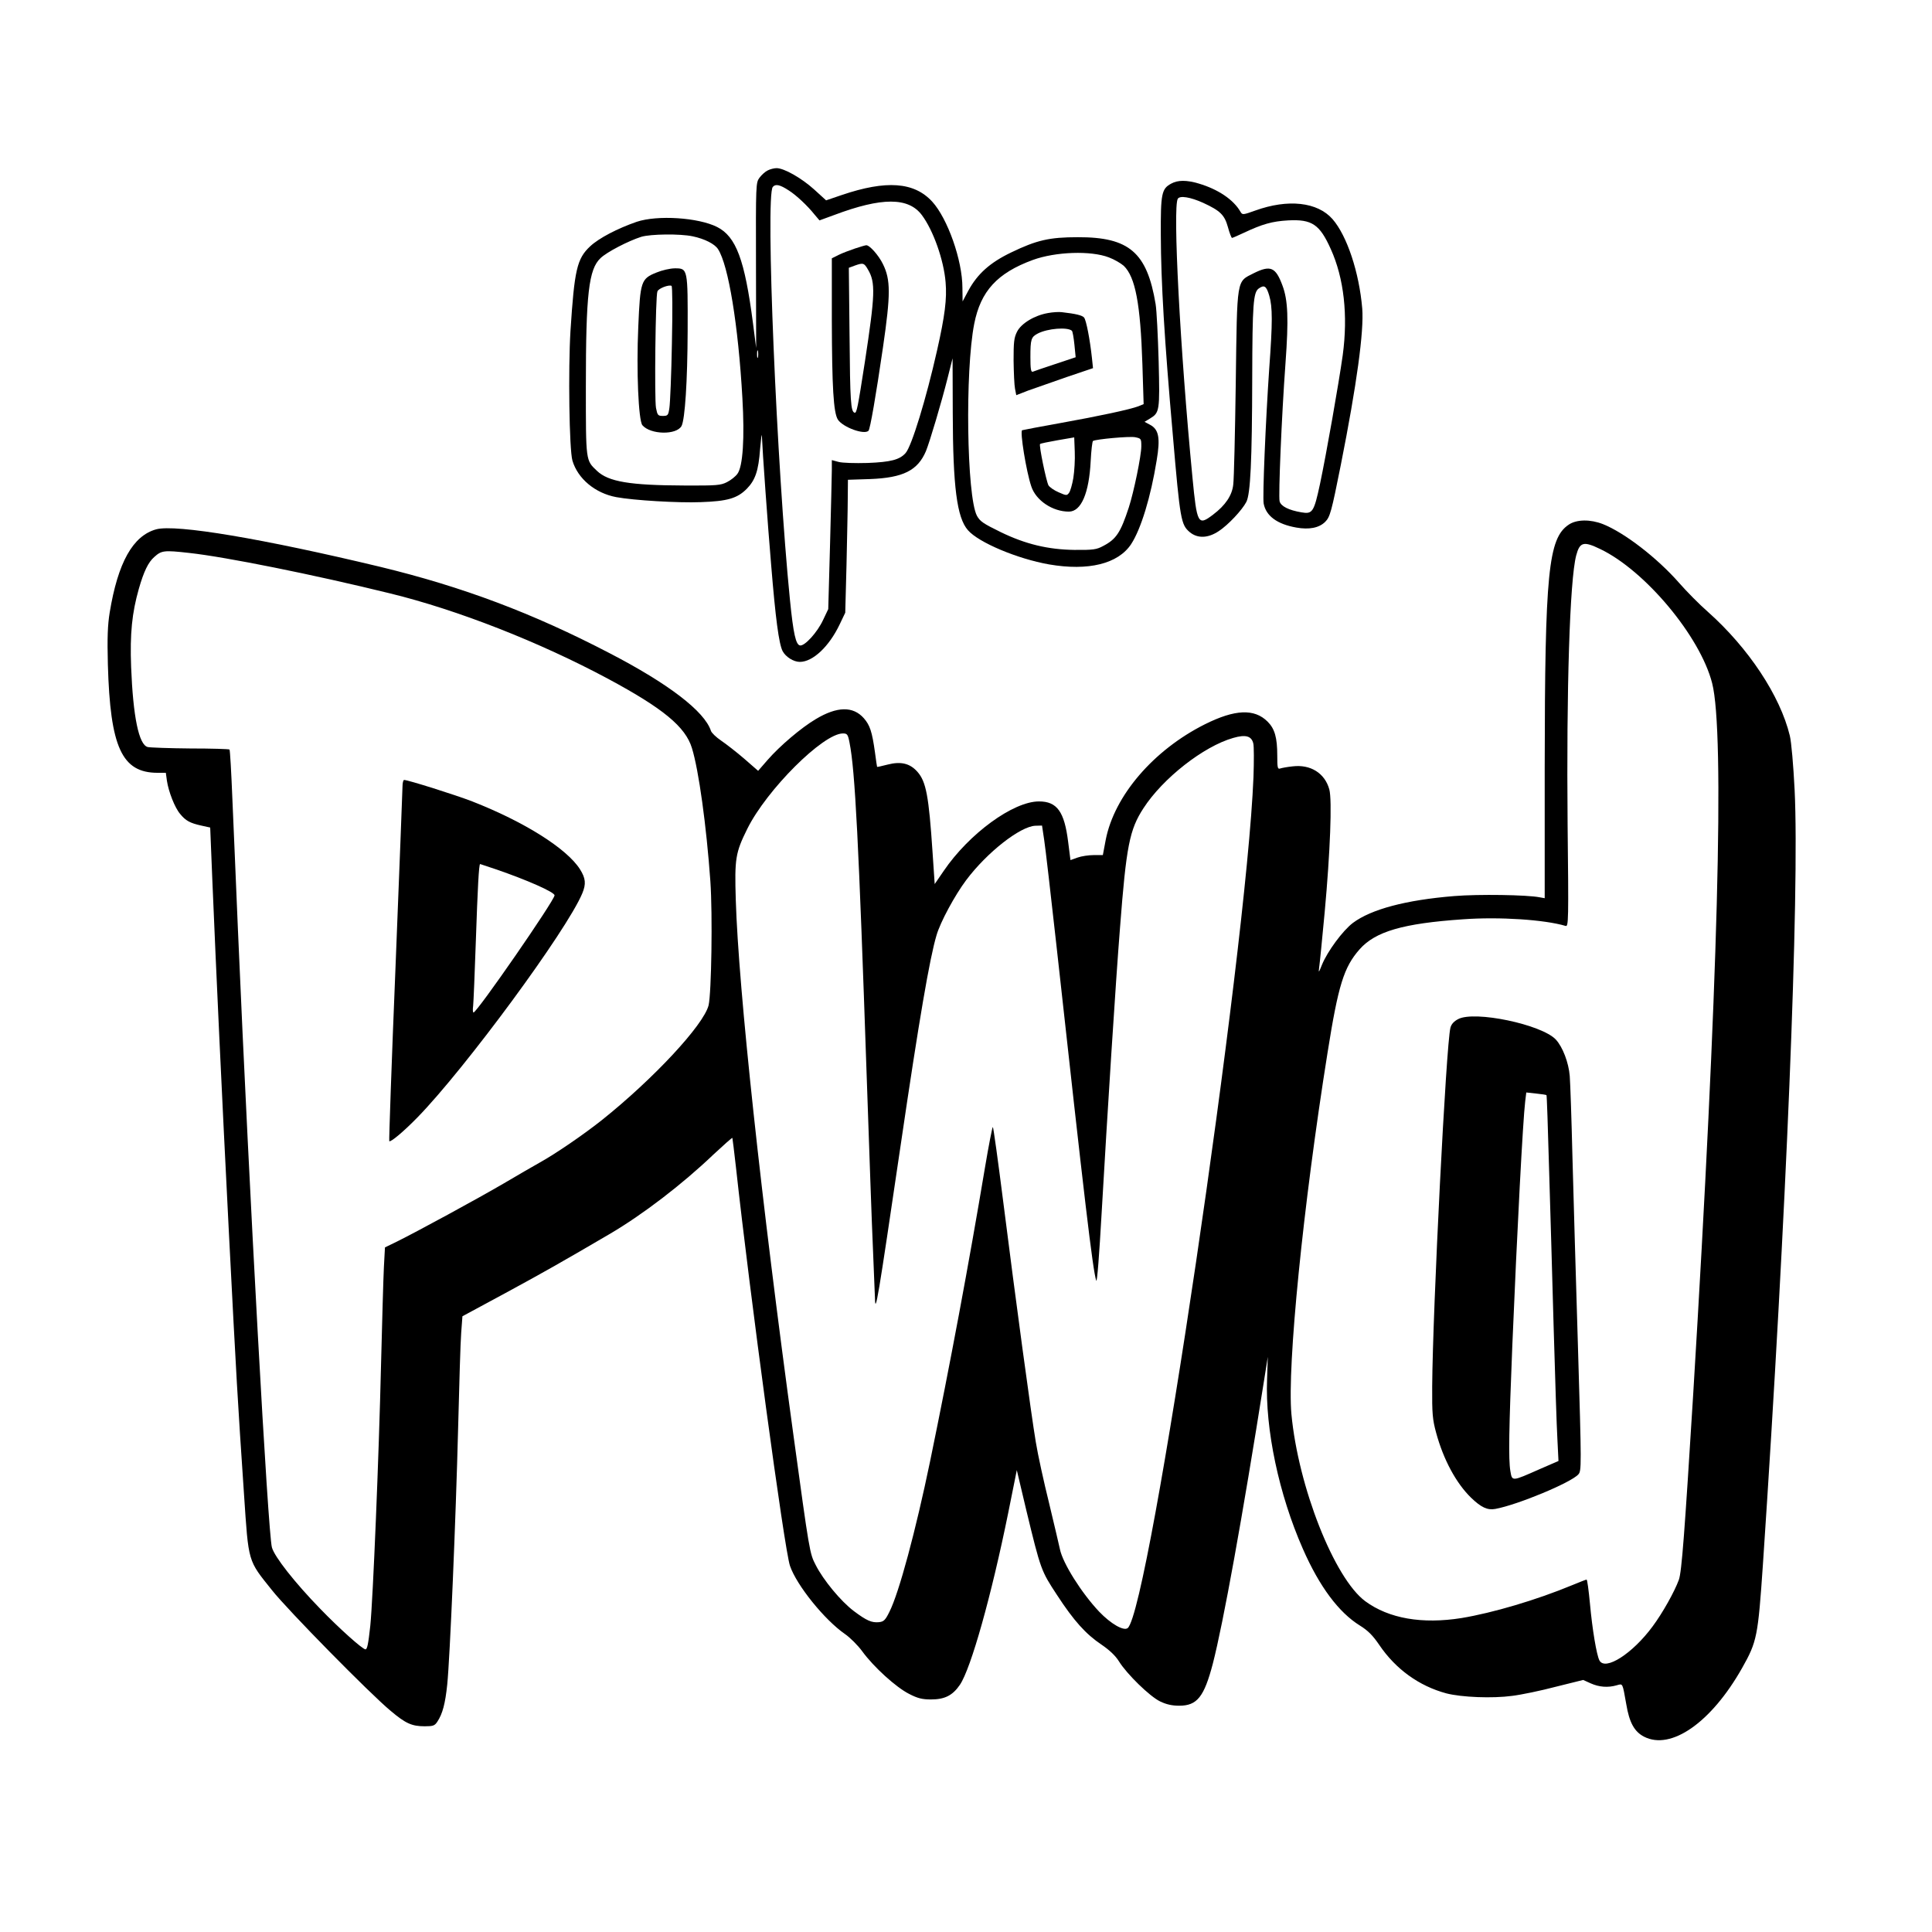 <?xml version="1.0" standalone="no"?>
<!DOCTYPE svg PUBLIC "-//W3C//DTD SVG 20010904//EN"
 "http://www.w3.org/TR/2001/REC-SVG-20010904/DTD/svg10.dtd">
<svg version="1.0" xmlns="http://www.w3.org/2000/svg"
 width="1080pt" height="1080pt" viewBox="0 0 1080 1080"
 preserveAspectRatio="xMidYMid meet">
<g transform="translate(0,1080) scale(0.1,-0.1)"
fill="#000000" stroke="none">
<path d="M4291 9847 c-13 -6 -34 -25 -45 -40 -21 -28 -21 -36 -20 -490 l1
-462 -18 140 c-46 353 -94 482 -200 536 -105 53 -334 68 -450 29 -107 -37
-211 -91 -260 -137 -74 -69 -88 -132 -110 -473 -13 -215 -7 -664 11 -725 30
-101 127 -182 245 -204 97 -18 346 -33 472 -28 149 5 204 21 257 74 48 49 66
100 75 223 5 58 9 90 10 73 3 -81 33 -501 52 -723 24 -294 43 -440 64 -480 17
-32 61 -60 96 -60 73 0 164 86 223 210 l31 65 7 265 c3 146 7 313 7 371 l1
107 123 4 c186 7 267 48 313 156 21 51 87 273 121 408 l28 111 1 -306 c1 -411
23 -585 85 -655 60 -69 277 -160 453 -191 220 -38 386 3 459 113 55 84 110
264 143 469 21 125 12 173 -38 199 l-30 16 30 18 c54 33 56 41 49 320 -4 140
-11 284 -17 320 -48 289 -148 375 -435 374 -158 0 -229 -16 -372 -85 -119 -57
-189 -120 -240 -214 l-32 -60 -1 76 c0 154 -83 388 -169 482 -101 110 -257
121 -505 37 l-88 -30 -67 61 c-71 64 -168 119 -210 119 -14 0 -37 -6 -50 -13z
m119 -112 c41 -26 104 -85 143 -134 l28 -33 82 30 c266 100 415 100 490 0 64
-85 123 -252 133 -376 8 -92 -4 -188 -48 -382 -60 -267 -142 -536 -176 -573
-33 -37 -83 -50 -212 -55 -71 -2 -141 0 -163 6 l-37 10 0 -56 c0 -31 -5 -219
-10 -417 l-10 -360 -29 -61 c-32 -69 -103 -147 -129 -142 -23 4 -37 64 -56
254 -74 740 -138 2259 -96 2309 15 18 40 13 90 -20z m-538 -256 c67 -14 124
-43 142 -72 58 -90 113 -424 136 -832 13 -224 3 -383 -28 -424 -10 -14 -36
-35 -58 -46 -35 -18 -58 -20 -239 -19 -304 1 -424 21 -488 82 -63 60 -62 50
-62 472 0 518 16 655 82 717 35 34 155 96 227 119 52 16 218 18 288 3z m2327
-118 c30 -11 67 -33 83 -47 65 -63 93 -213 104 -548 l7 -225 -29 -12 c-47 -18
-220 -55 -437 -94 -111 -20 -207 -38 -213 -40 -14 -4 23 -232 51 -314 26 -79
119 -141 210 -141 69 0 113 103 122 283 3 59 9 110 13 112 17 10 203 27 235
21 34 -7 35 -8 35 -51 0 -53 -42 -256 -70 -342 -46 -140 -70 -177 -143 -215
-37 -20 -55 -23 -162 -22 -146 2 -272 32 -410 99 -100 49 -116 60 -134 92 -57
109 -67 809 -15 1073 36 183 129 284 328 357 127 46 324 53 425 14z m-1962
-558 c-3 -10 -5 -2 -5 17 0 19 2 27 5 18 2 -10 2 -26 0 -35z m1763 -675 c-6
-36 -17 -74 -24 -83 -12 -16 -15 -16 -58 3 -26 11 -51 29 -57 39 -13 25 -54
224 -47 231 3 3 47 12 98 21 l93 16 3 -80 c2 -44 -2 -110 -8 -147z"/>
<path d="M4780 9411 c-30 -10 -72 -26 -92 -36 l-38 -19 0 -345 c1 -375 9 -518
34 -557 29 -43 147 -86 171 -62 9 9 41 192 81 467 43 295 43 377 0 464 -24 50
-76 108 -94 106 -4 0 -32 -8 -62 -18z m72 -118 c43 -72 40 -140 -17 -514 -40
-258 -46 -290 -58 -286 -21 7 -25 59 -28 432 l-4 378 35 13 c45 16 51 14 72
-23z"/>
<path d="M3671 9277 c-88 -35 -92 -49 -103 -304 -11 -245 1 -523 23 -550 45
-53 191 -56 219 -4 19 37 33 249 34 531 1 348 1 350 -71 350 -27 0 -73 -11
-102 -23z m85 -396 c-3 -174 -10 -336 -14 -361 -6 -42 -9 -45 -37 -45 -27 0
-30 4 -38 45 -9 50 -3 626 8 651 6 17 64 39 79 31 5 -3 6 -137 2 -321z"/>
<path d="M5858 9050 c-75 -13 -150 -58 -173 -105 -17 -34 -19 -59 -19 -161 1
-67 4 -138 8 -157 l7 -36 67 26 c37 13 133 47 214 75 l148 50 -6 57 c-11 103
-32 212 -44 226 -10 12 -45 21 -125 30 -16 2 -51 0 -77 -5z m134 -99 c4 -4 10
-38 14 -77 l7 -71 -114 -38 c-63 -21 -120 -40 -126 -43 -10 -3 -13 17 -13 81
0 102 4 113 42 133 55 28 165 37 190 15z"/>
<path d="M6548 9774 c-55 -29 -60 -56 -59 -288 1 -266 20 -583 67 -1116 41
-480 46 -503 95 -545 44 -36 102 -34 162 6 52 34 130 117 154 163 23 44 32
227 33 696 1 409 6 475 36 497 31 22 43 15 59 -39 19 -64 19 -150 0 -409 -20
-294 -38 -716 -31 -754 13 -69 75 -115 182 -134 72 -13 128 -2 162 32 27 27
35 56 87 317 90 453 130 749 120 875 -17 202 -85 407 -166 500 -84 96 -249
114 -432 48 -67 -24 -72 -25 -82 -8 -39 69 -126 127 -234 159 -67 20 -117 20
-153 0z m178 -108 c95 -44 119 -67 138 -135 9 -34 20 -61 23 -61 3 0 33 13 67
29 102 48 157 64 247 69 133 7 176 -22 238 -160 74 -163 97 -371 67 -593 -23
-163 -91 -549 -127 -720 -34 -158 -42 -170 -104 -159 -71 12 -115 34 -122 62
-7 31 11 471 33 772 18 247 14 352 -17 434 -38 103 -67 115 -160 69 -98 -50
-93 -20 -101 -613 -4 -283 -10 -539 -14 -568 -6 -61 -44 -117 -113 -169 -84
-64 -90 -53 -115 207 -69 714 -111 1514 -82 1559 12 19 71 9 142 -23z"/>
<path d="M8769 7867 c-114 -77 -133 -267 -134 -1355 l0 -733 -28 5 c-70 14
-342 18 -477 7 -272 -22 -465 -74 -567 -150 -57 -43 -143 -160 -173 -234 -18
-45 -20 -47 -16 -17 3 19 17 159 31 310 31 337 42 628 26 687 -25 91 -105 141
-205 129 -30 -3 -61 -9 -70 -12 -14 -5 -16 5 -16 72 0 101 -14 150 -54 190
-74 74 -183 69 -351 -15 -287 -144 -506 -399 -554 -646 l-16 -85 -51 0 c-28 0
-69 -6 -91 -14 l-39 -14 -13 102 c-21 169 -62 226 -163 226 -144 0 -391 -180
-533 -389 l-50 -73 -12 178 c-21 315 -36 394 -84 449 -42 48 -93 60 -167 41
-31 -8 -58 -14 -59 -13 -1 1 -6 38 -12 82 -16 115 -28 151 -62 190 -60 68
-149 67 -269 -5 -81 -48 -200 -149 -269 -228 l-53 -61 -78 68 c-43 37 -101 82
-129 101 -28 19 -54 44 -57 55 -36 109 -237 263 -567 434 -430 224 -822 371
-1280 482 -654 157 -1144 240 -1254 210 -130 -36 -214 -185 -260 -466 -11 -68
-14 -139 -10 -290 13 -462 78 -605 278 -605 l46 0 6 -44 c9 -61 44 -151 74
-186 31 -38 55 -51 118 -65 l50 -11 12 -295 c21 -505 52 -1175 93 -1979 42
-816 48 -921 84 -1453 26 -386 20 -366 157 -537 86 -109 547 -578 663 -674 83
-70 118 -86 190 -86 47 0 56 3 71 26 29 44 44 101 55 207 15 145 48 923 61
1437 6 239 13 477 17 528 l7 94 239 129 c216 117 323 178 586 332 185 109 403
276 578 443 57 53 104 95 106 93 1 -2 10 -76 20 -164 77 -705 271 -2139 302
-2228 37 -109 194 -303 307 -381 29 -20 73 -64 97 -97 64 -88 190 -202 262
-238 48 -25 74 -31 122 -31 77 0 121 22 162 82 62 92 176 498 270 961 l48 239
53 -224 c81 -335 83 -339 171 -473 95 -146 162 -220 250 -279 44 -30 77 -61
97 -93 44 -71 172 -196 230 -224 35 -17 67 -24 107 -24 100 0 139 49 188 236
58 226 163 803 288 1594 l19 120 -4 -125 c-11 -280 66 -644 200 -948 93 -212
201 -356 319 -429 45 -28 72 -55 108 -108 92 -136 223 -230 375 -271 86 -22
257 -29 368 -14 50 6 161 29 244 51 l153 38 42 -19 c47 -21 96 -25 145 -11 36
10 32 16 54 -106 17 -102 45 -153 99 -181 151 -78 376 79 548 383 84 149 89
175 117 583 130 1933 205 3756 177 4327 -7 137 -18 267 -27 303 -54 223 -231
490 -458 692 -47 41 -119 114 -161 162 -123 140 -305 280 -425 328 -71 28
-148 27 -192 -3z m176 -136 c251 -120 559 -488 626 -750 71 -275 33 -1695
-106 -3976 -48 -774 -64 -991 -80 -1036 -24 -66 -91 -186 -147 -261 -112 -152
-265 -250 -297 -190 -16 30 -40 174 -53 317 -7 74 -15 135 -19 135 -3 0 -39
-14 -80 -31 -200 -83 -444 -155 -619 -184 -220 -35 -406 -3 -538 94 -173 128
-375 639 -413 1047 -24 266 65 1161 202 2019 60 378 91 478 179 578 88 100
243 145 577 168 206 15 458 -2 575 -37 16 -5 17 29 11 568 -7 756 12 1365 48
1503 20 75 41 81 134 36z m-7887 -22 c202 -22 695 -121 1122 -226 377 -92 836
-272 1220 -478 307 -165 432 -268 468 -387 38 -123 81 -434 103 -744 13 -186
6 -627 -10 -694 -28 -110 -307 -410 -596 -641 -102 -81 -261 -190 -350 -239
-33 -19 -123 -70 -200 -116 -147 -86 -484 -269 -597 -325 l-66 -32 -6 -111
c-3 -61 -10 -307 -16 -547 -12 -513 -45 -1310 -60 -1457 -11 -101 -17 -132
-27 -132 -16 0 -147 117 -254 228 -141 145 -255 290 -269 342 -22 81 -125
1950 -190 3455 -10 253 -25 582 -31 730 -6 149 -13 272 -16 275 -3 3 -101 6
-219 6 -118 1 -225 5 -238 8 -50 12 -82 170 -93 448 -7 187 5 302 43 436 28
98 53 149 86 178 41 37 54 39 196 23z m3691 -1061 c31 -155 51 -549 96 -1868
14 -404 29 -838 35 -965 5 -126 10 -248 11 -270 2 -100 16 -13 144 855 103
701 162 1044 200 1171 21 74 103 225 166 309 117 156 303 301 387 304 l37 1
12 -80 c7 -44 37 -307 68 -585 158 -1433 203 -1816 223 -1879 5 -14 17 146 30
375 33 574 79 1298 103 1599 35 456 53 547 131 667 108 167 336 346 502 393
69 20 102 11 112 -31 4 -15 4 -100 1 -188 -40 -990 -582 -4656 -703 -4757 -22
-18 -94 23 -160 92 -98 104 -203 270 -219 349 -4 19 -31 134 -60 255 -30 121
-64 276 -75 345 -26 155 -112 789 -182 1343 -29 229 -55 417 -58 417 -3 0 -23
-102 -44 -227 -90 -538 -196 -1105 -307 -1643 -80 -386 -173 -733 -227 -840
-23 -47 -32 -55 -58 -58 -41 -4 -69 8 -141 62 -73 55 -171 174 -213 257 -34
65 -35 72 -125 729 -179 1304 -307 2492 -322 2990 -7 231 -2 263 65 398 108
217 423 532 534 532 24 0 28 -5 37 -52z"/>
<path d="M8151 5103 c-23 -12 -38 -28 -43 -48 -24 -92 -99 -1574 -102 -2005
-1 -154 2 -185 22 -259 41 -151 112 -282 195 -363 57 -55 92 -71 136 -63 125
23 423 147 464 193 18 20 18 42 -2 709 -12 378 -25 859 -31 1068 -5 209 -12
411 -15 450 -6 74 -39 162 -78 204 -79 84 -454 163 -546 114z m494 -425 c2 -2
8 -181 14 -398 7 -217 18 -622 26 -900 8 -278 17 -559 21 -626 l6 -121 -106
-46 c-156 -69 -153 -69 -163 -10 -11 65 -8 236 11 703 27 647 59 1257 72 1364
l6 49 55 -6 c30 -3 56 -7 58 -9z"/>
<path d="M2250 6403 c0 -21 -18 -474 -39 -1008 -22 -533 -37 -972 -35 -974 7
-8 81 54 158 133 268 275 834 1044 921 1252 22 53 19 84 -13 135 -74 116 -311
265 -602 379 -93 36 -359 120 -381 120 -5 0 -9 -17 -9 -37z m521 -462 c175
-60 329 -128 329 -146 0 -28 -433 -654 -453 -655 -4 0 -5 17 -2 38 2 20 9 183
15 362 10 294 17 430 24 430 1 0 40 -13 87 -29z"/>
</g>
</svg>
